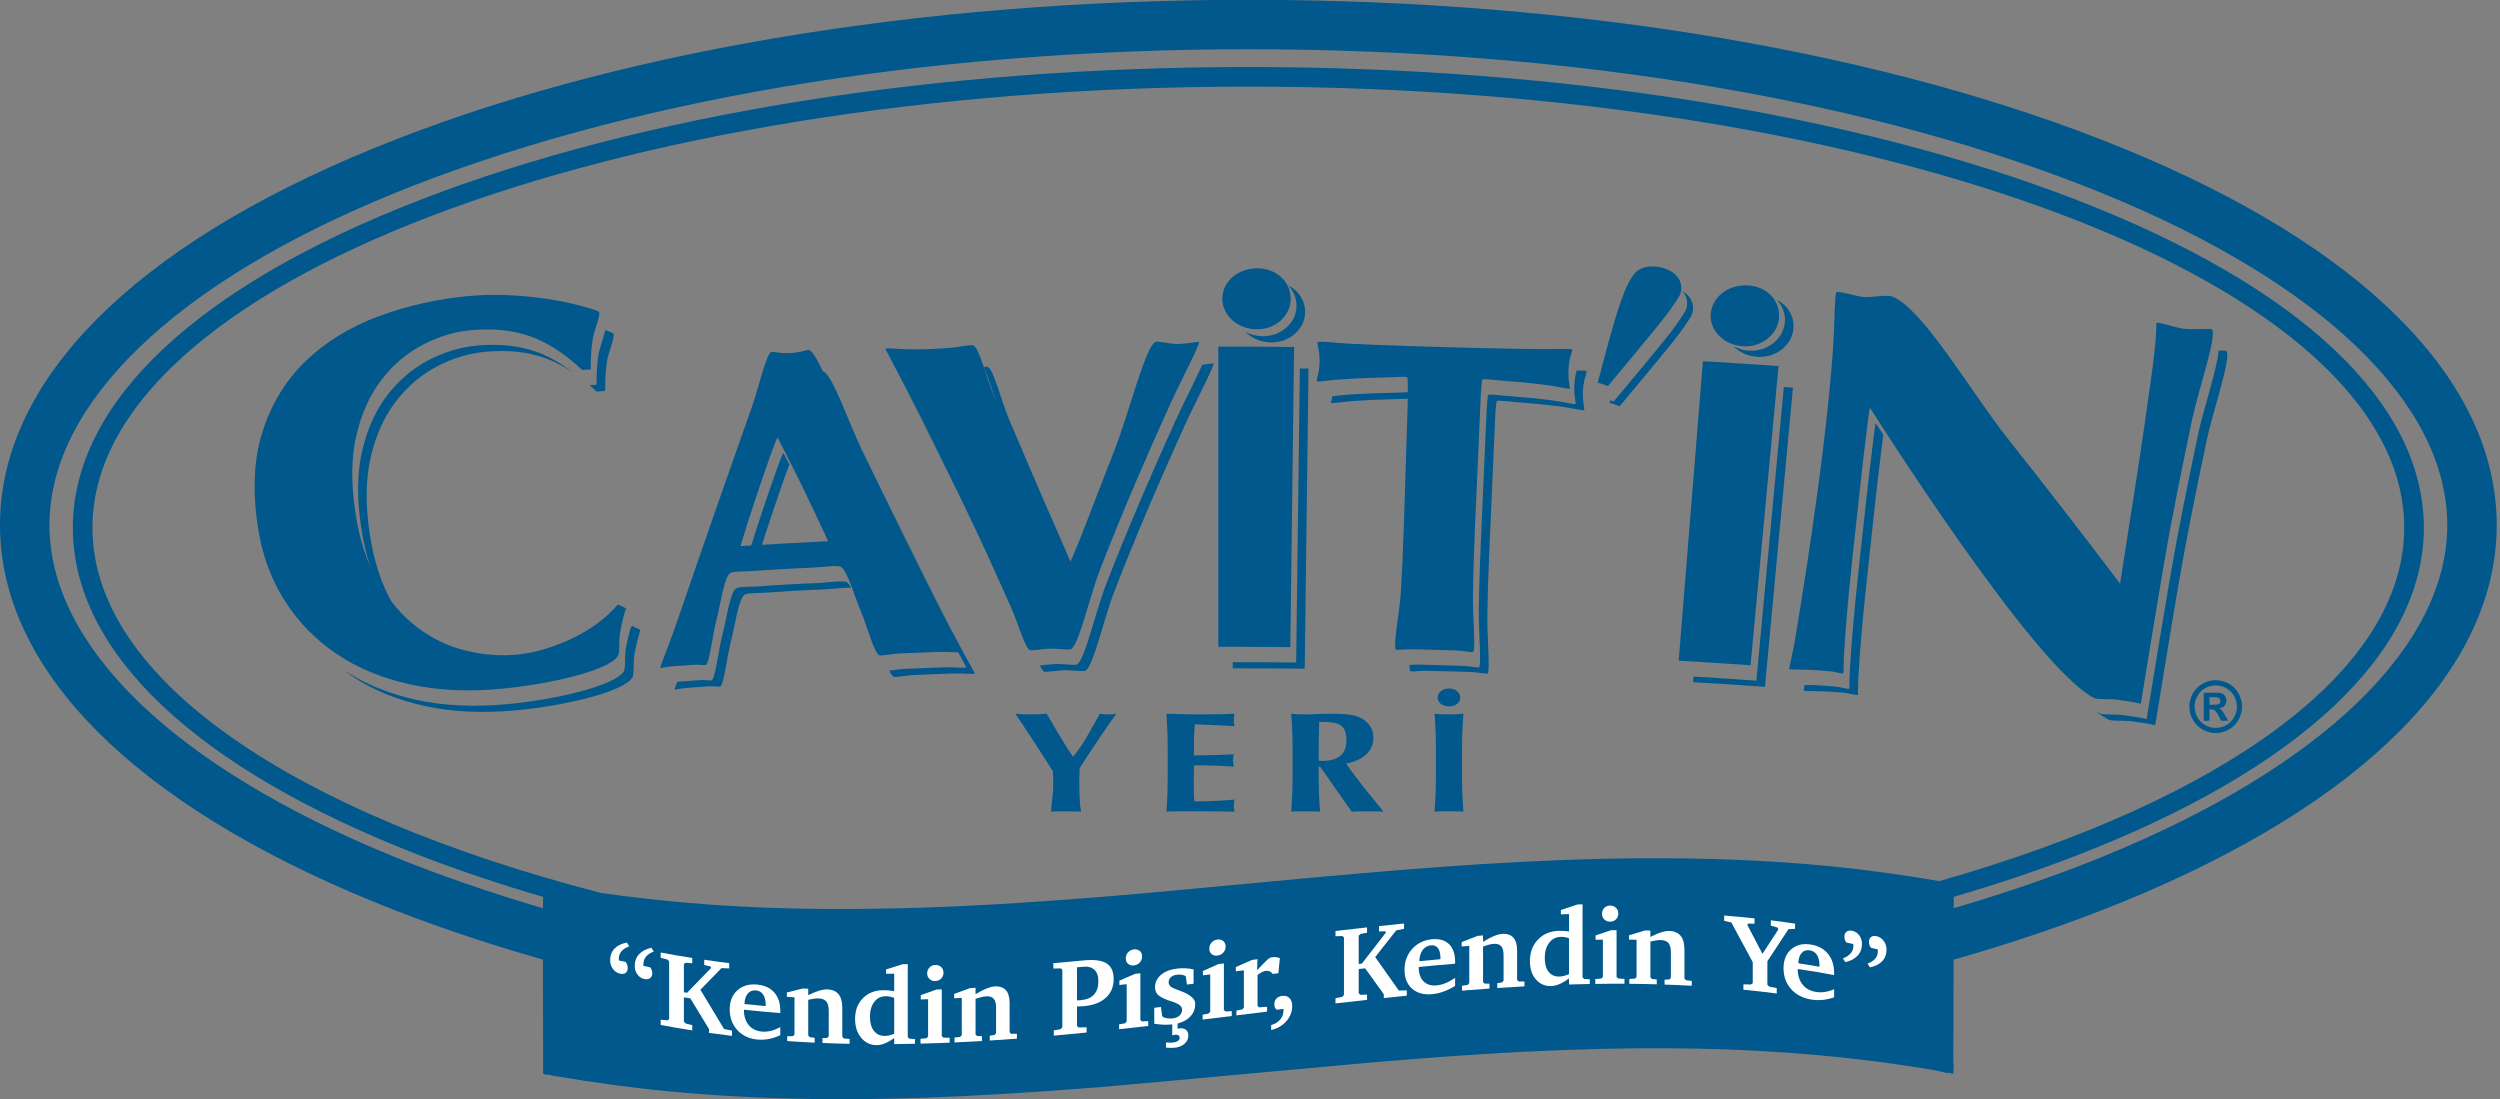 <?xml version="1.0" encoding="utf-8"?>
<!-- Generator: Adobe Illustrator 16.0.4, SVG Export Plug-In . SVG Version: 6.00 Build 0)  -->
<!DOCTYPE svg PUBLIC "-//W3C//DTD SVG 1.1//EN" "http://www.w3.org/Graphics/SVG/1.1/DTD/svg11.dtd">
<svg version="1.1" id="Layer_1" xmlns="http://www.w3.org/2000/svg" xmlns:xlink="http://www.w3.org/1999/xlink" x="0px" y="0px"
	 width="315.07px" height="138.54px" viewBox="0 -32.937 315.07 138.54" enable-background="new 0 -32.937 315.07 138.54"
	 xml:space="preserve">
<rect x="0" y="-32.937" width="315.07" height="138.54" fill="#808080" stroke="none"/>
<g>
	<path fill="#00588D" d="M78.154,46.746c-0.191,1.015-0.007,2.542-0.28,2.989c-1.126,1.837-8.624,3.562-14.614,4.123
		c-4.235,0.406-8.096,0.223-11.595-0.549c-3.501-0.774-6.572-2.038-9.215-3.817c-2.647-1.782-4.819-3.991-6.512-6.641
		c-1.691-2.65-2.818-5.601-3.354-8.862c-0.789-4.775-0.641-8.927,0.478-12.459c1.119-3.528,2.92-6.502,5.411-8.914
		c2.491-2.413,5.545-4.304,9.147-5.656c3.604-1.354,7.474-2.225,11.59-2.603c1.353-0.124,2.797-0.165,4.33-0.114
		c1.53,0.054,3.02,0.172,4.457,0.356c1.438,0.18,2.817,0.429,4.136,0.741c1.318,0.316,3.239,0.809,3.372,1.066
		c0.208,0.409-0.682,2.396-0.844,3.593c-0.16,1.201-0.228,2.404-0.204,3.615c-0.433,0.034-0.647,0.047-1.081,0.082
		c-2.191-2.062-4.38-3.478-6.557-4.247c-2.177-0.773-4.673-1.029-7.468-0.773c-2.071,0.191-4.104,0.808-6.087,1.843
		c-1.981,1.035-3.705,2.497-5.164,4.376c-1.455,1.878-2.513,4.199-3.17,6.957c-0.658,2.761-0.707,5.984-0.163,9.665
		c0.524,3.541,1.495,6.505,2.904,8.902c1.407,2.395,3.047,4.298,4.921,5.713c1.871,1.413,3.894,2.389,6.076,2.918
		c2.181,0.532,4.321,0.706,6.429,0.514c1.176-0.11,2.36-0.344,3.556-0.706c1.194-0.359,2.361-0.813,3.489-1.352
		c1.127-0.537,2.187-1.167,3.176-1.901c0.986-0.731,1.837-1.521,2.545-2.367c0.409,0.194,0.614,0.286,1.021,0.48
		C78.588,44.721,78.344,45.725,78.154,46.746"/>
	<path fill="#00588D" d="M121.058,49.238c-0.071,0.092-1.853-0.048-2.702-0.017c-0.85,0.03-1.688,0.063-2.519,0.098
		c-0.828,0.027-1.666,0.06-2.516,0.101c-0.851,0.032-2.281,0.337-2.512,0.223c-0.689-0.355-1.509-3.647-2.304-5.521
		s-1.728-5.167-2.523-5.617c-0.466-0.264-2.57,0.065-3.854,0.113c-1.284,0.047-2.568,0.11-3.851,0.182
		c-1.043,0.058-2.085,0.127-3.125,0.208c-1.042,0.086-2.787,0.031-3.121,0.276c-0.794,0.585-1.214,3.905-1.722,5.854
		c-0.509,1.948-0.873,5.412-1.345,5.717c-0.123,0.082-0.948-0.051-1.402-0.019c-0.453,0.03-0.916,0.067-1.389,0.096
		c-0.474,0.035-0.947,0.067-1.419,0.099c-0.472,0.037-1.525,0.229-1.525,0.229c-0.106-0.098,0.876-2.394,1.505-4.165
		c0.63-1.772,1.322-3.771,2.083-6.003c0.761-2.227,1.584-4.622,2.479-7.173c0.893-2.555,1.795-5.134,2.706-7.743
		c0.91-2.606,1.816-5.174,2.713-7.703c0.899-2.528,1.812-6.692,2.485-7.062c0.125-0.067,0.823,0.096,1.201,0.133
		c0.377,0.038,0.774,0.041,1.191,0.019c0.415-0.021,0.808-0.069,1.179-0.146c0.371-0.075,1.058-0.302,1.173-0.256
		c1.216,0.502,3.188,6.437,4.913,9.99c1.725,3.558,3.438,7.049,5.132,10.478c1.694,3.433,3.315,6.693,4.874,9.781
		C118.42,44.499,121.061,49.233,121.058,49.238 M98.006,22.223c-0.198,0.007-1.729,4.567-2.492,6.805
		c-0.764,2.238-1.495,4.526-2.193,6.857c4.422-0.273,6.632-0.396,11.054-0.615c-1.039-2.235-2.073-4.425-3.101-6.562
		C100.246,26.569,98.006,22.223,98.006,22.223"/>
	<path fill="#00588D" d="M140.356,24.053c1.917-4.834,3.955-13.223,5.253-13.895c0.298-0.151,1.959,0.27,2.751,0.265
		c0.791-0.005,2.747-0.292,2.747-0.292c0.207,0.214-2.267,4.874-3.685,7.989c-1.418,3.113-2.877,6.42-4.371,9.916
		c-1.499,3.494-2.952,7.053-4.359,10.662c-1.411,3.617-2.682,9.563-3.708,10.175c-0.238,0.139-1.661-0.082-2.612-0.062
		c-0.949,0.021-2.372,0.294-2.604,0.176c-0.59-0.307-1.424-3.283-2.358-5.39c-0.934-2.108-1.939-4.347-3.018-6.71
		c-1.081-2.362-2.224-4.782-3.428-7.249c-1.207-2.469-2.385-4.858-3.52-7.155c-1.137-2.3-2.215-4.443-3.23-6.423
		c-1.014-1.982-2.663-5.037-2.642-5.063c0.08-0.098,1.91,0.064,2.848,0.084c0.94,0.021,1.866,0.014,2.782-0.02
		c0.916-0.035,1.832-0.091,2.742-0.177c0.912-0.086,2.49-0.423,2.739-0.288c0.777,0.422,1.681,4.26,2.654,6.554
		c0.975,2.293,1.973,4.634,2.994,7.025c1.023,2.384,2.068,4.784,3.132,7.193c1.066,2.412,3.074,7.121,3.074,7.121
		C134.88,38.489,138.438,28.886,140.356,24.053"/>
	<path fill="#00588D" d="M163.093,10.79c-0.164,12.61-0.316,25.219-0.477,37.831c-3.63-0.036-5.445-0.045-9.073-0.045
		c0.002-12.612,0-25.221-0.003-37.833C157.362,10.743,159.272,10.754,163.093,10.79 M154.045,4.739c0-2.19,1.964-3.873,4.43-3.863
		c2.4,0.013,4.216,1.717,4.189,3.904c-0.023,2.021-1.861,3.797-4.242,3.785C155.92,8.553,154.043,6.76,154.045,4.739"/>
	<path fill="#00588D" d="M177.426,16.585c0.007-0.897,0.02-1.882-0.093-1.969c-0.164-0.127-1.39-0.013-2.299,0.005
		c-0.914,0.016-1.886,0.047-2.924,0.085c-1.037,0.038-2.096,0.095-3.172,0.171c-1.079,0.076-2.928,0.319-2.985,0.267
		c-0.062-0.06,0.166-0.821,0.235-1.234c0.07-0.407,0.111-0.816,0.118-1.231c0.006-0.411-0.018-0.823-0.072-1.234
		c-0.056-0.412-0.244-1.198-0.2-1.241c0.212-0.206,2.693,0.111,3.837,0.167c1.146,0.055,2.312,0.108,3.497,0.152
		c1.189,0.038,2.479,0.087,3.87,0.136c1.391,0.052,3.069,0.102,5.025,0.158c1.954,0.052,3.629,0.095,5.028,0.127
		c1.391,0.023,2.675,0.055,3.842,0.079c1.163,0.024,2.3,0.036,3.404,0.044c1.104,0.004,3.484-0.082,3.596,0.038
		c0.069,0.078-0.208,0.817-0.294,1.227c-0.085,0.41-0.139,0.815-0.162,1.228c-0.026,0.412-0.019,0.823,0.017,1.24
		c0.038,0.414,0.18,1.214,0.146,1.239c-0.112,0.091-1.742-0.29-2.771-0.426c-1.026-0.135-2.052-0.251-3.061-0.349
		c-1.014-0.092-1.971-0.174-2.881-0.241c-0.908-0.068-2.136-0.238-2.296-0.136c-0.062,0.043-0.091,0.446-0.126,0.784
		c-0.034,0.334-0.062,0.727-0.082,1.175c-0.054,1.19-0.078,1.785-0.132,2.974c-0.246,5.61-0.368,8.413-0.616,14.021
		c-0.136,3.103-0.218,5.862-0.245,8.277c-0.025,2.413,0.349,6.879,0.044,7.105c-0.117,0.09-1.401-0.153-2.19-0.183
		c-0.789-0.021-1.681-0.047-2.668-0.077c-0.989-0.026-1.877-0.049-2.668-0.073c-0.79-0.017-2.123,0.122-2.196,0.062
		c-0.44-0.374,0.424-4.682,0.581-7.089c0.155-2.41,0.286-5.173,0.383-8.276c0.179-5.612,0.271-8.414,0.445-14.025
		C177.4,18.475,177.419,17.482,177.426,16.585"/>
	<path fill="#00588D" d="M224.148,13.198c-1.185,12.572-2.35,25.138-3.532,37.71c-3.618-0.253-5.432-0.372-9.054-0.585
		c1.018-12.581,2.038-25.164,3.053-37.742C218.427,12.808,220.334,12.936,224.148,13.198 M215.602,6.618
		c0.178-2.183,2.273-3.745,4.734-3.583c2.397,0.154,4.07,1.963,3.865,4.144c-0.185,2.012-2.162,3.674-4.536,3.523
		C217.165,10.536,215.436,8.636,215.602,6.618"/>
	<path fill="#00588D" d="M231.092,9.648c0.119-2.177,0.135-5.633,0.353-5.77c0.271-0.166,2.593,0.55,3.478,0.62
		c0.886,0.071,2.891-0.322,3.553-0.06c3.904,1.542,9.831,11.937,14.621,17.975c4.772,6.023,9.472,12.093,14.091,18.207
		c0.374-2.4,0.564-3.599,0.938-6c0.419-2.678,0.63-4.014,1.045-6.687c0.354-2.251,0.688-4.472,1-6.657
		c0.315-2.185,0.602-4.2,0.864-6.041c0.262-1.84,0.46-3.431,0.59-4.776c0.132-1.34,0.118-2.7,0.146-2.718
		c0.206-0.136,2.564,0.653,3.449,0.755c0.88,0.107,3.431-0.046,3.551,0.079c0.685,0.692-1.773,7.897-2.478,11.253
		c-0.709,3.357-1.354,6.522-1.944,9.494c-0.591,2.97-1.136,5.915-1.639,8.828c-0.499,2.914-1.018,6.026-1.557,9.328
		c-0.54,3.307-0.812,4.961-1.35,8.271c-0.957-0.213-1.949-0.378-2.971-0.501c-1.069-0.127-2.509-0.019-2.87-0.196
		c-7.568-3.703-28.281-36.591-28.281-36.591c-0.112,0.022-0.384,2.671-0.559,4.007c-0.173,1.337-0.334,2.7-0.485,4.082
		c-0.35,3.215-0.525,4.823-0.878,8.035c-0.3,2.77-0.551,5.125-0.736,7.067c-0.188,1.94-0.33,3.582-0.425,4.924
		c-0.101,1.343-0.175,2.441-0.218,3.298c-0.045,0.864-0.021,2.022-0.077,2.061c-0.096,0.06-1.157-0.234-1.742-0.282
		c-0.586-0.043-1.146-0.09-1.682-0.129c-1.126-0.094-3.327-0.053-3.388-0.124c-0.047-0.058,0.389-1.665,0.767-3.922
		c0.376-2.255,0.814-4.999,1.322-8.246c0.505-3.244,1.012-6.767,1.528-10.566c0.514-3.804,0.956-7.456,1.312-10.966
		C230.751,14.508,230.976,11.824,231.092,9.648"/>
	<path fill="#00588D" d="M203.507,7.429c0.58-1.943,1.11-3.413,1.585-4.411c0.478-1,0.957-1.644,1.435-1.941
		c0.478-0.292,1.054-0.44,1.735-0.44c0.409,0,0.828,0.06,1.251,0.177c0.427,0.118,0.819,0.287,1.177,0.506
		c0.359,0.223,0.646,0.509,0.87,0.86c0.22,0.353,0.329,0.751,0.329,1.192c0,0.175-0.023,0.367-0.072,0.572
		c-0.053,0.207-0.189,0.479-0.408,0.815c-0.225,0.34-0.529,0.788-0.924,1.345c-0.393,0.561-0.938,1.267-1.635,2.117
		c-0.698,0.854-1.55,1.89-2.556,3.112c-1.007,1.219-2.226,2.683-3.655,4.385l-1.275-0.44
		C202.215,11.985,202.928,9.369,203.507,7.429"/>
	<path fill="#00588D" d="M75.396,11.939c-0.162,1.201-0.229,2.402-0.205,3.612c-0.361,0.027-0.577,0.042-0.884,0.071
		c0.293,0.252,0.588,0.517,0.882,0.793c0.432-0.031,0.65-0.049,1.082-0.083c-0.022-1.208,0.044-2.415,0.206-3.611
		c0.162-1.2,1.051-3.188,0.844-3.593c-0.061-0.12-0.494-0.284-1.066-0.461C76.171,9.385,75.531,10.931,75.396,11.939"/>
	<path fill="#00588D" d="M48.404,42.359c1.409,2.396,3.049,4.298,4.922,5.713c0.237,0.178,0.484,0.331,0.725,0.499
		c-1.723-1.391-3.248-3.189-4.567-5.433c-1.405-2.393-2.378-5.357-2.903-8.903c-0.543-3.681-0.495-6.904,0.164-9.66
		c0.659-2.759,1.714-5.078,3.172-6.958c1.455-1.882,3.18-3.344,5.162-4.377c1.983-1.038,4.014-1.65,6.087-1.84
		c2.796-0.262,5.292,0,7.467,0.768c1.186,0.419,2.376,1.037,3.567,1.841c-1.554-1.197-3.103-2.076-4.646-2.622
		c-2.176-0.771-4.672-1.025-7.469-0.771c-2.071,0.193-4.102,0.805-6.086,1.84c-1.982,1.038-3.706,2.5-5.163,4.378
		c-1.457,1.879-2.512,4.202-3.171,6.959c-0.657,2.761-0.708,5.983-0.163,9.663C46.026,37,46.998,39.964,48.404,42.359"/>
	<path fill="#00588D" d="M79.681,45.957c-0.065,0.074-0.138,0.149-0.204,0.224c-0.229,0.829-0.432,1.66-0.588,2.498
		c-0.192,1.021-0.007,2.546-0.28,2.991c-1.125,1.839-8.624,3.562-14.615,4.129c-4.235,0.402-8.096,0.221-11.595-0.551
		c-3.399-0.756-6.392-1.975-8.982-3.674c0.283,0.211,0.55,0.436,0.845,0.632c2.646,1.78,5.719,3.051,9.22,3.819
		c3.499,0.774,7.358,0.951,11.593,0.554c5.992-0.563,13.488-2.288,14.614-4.126c0.274-0.445,0.089-1.975,0.281-2.995
		c0.192-1.011,0.434-2.019,0.73-3.021C80.293,46.245,80.088,46.15,79.681,45.957"/>
	<path fill="#00588D" d="M97.33,31.746c0.583-1.715,1.616-4.78,2.157-6.132c-0.438-0.857-0.747-1.456-0.747-1.456
		c-0.196,0.01-1.729,4.567-2.492,6.806c-0.763,2.243-1.494,4.531-2.192,6.857c0.476-0.032,0.918-0.058,1.348-0.08
		C96.023,35.711,96.662,33.707,97.33,31.746"/>
	<path fill="#00588D" d="M118.677,44.129c-1.557-3.087-3.179-6.349-4.875-9.785c-1.694-3.427-3.406-6.92-5.13-10.476
		c-1.727-3.551-3.698-9.485-4.912-9.992c-0.044-0.017-0.164,0.005-0.317,0.041c1.189,1.845,2.75,6.293,4.149,9.172
		c1.725,3.554,3.436,7.045,5.132,10.481c1.695,3.429,3.315,6.69,4.873,9.778c1.559,3.089,4.199,7.824,4.197,7.829
		c-0.071,0.096-1.853-0.05-2.702-0.021c-0.851,0.036-1.69,0.065-2.52,0.098c-0.829,0.03-1.666,0.065-2.516,0.101
		c-0.583,0.022-1.428,0.17-1.983,0.225c0.192,0.402,0.375,0.687,0.551,0.777c0.23,0.12,1.661-0.183,2.512-0.221
		c0.848-0.035,1.687-0.07,2.516-0.104c0.83-0.033,1.669-0.063,2.521-0.095c0.85-0.028,2.631,0.111,2.701,0.019
		C122.876,51.95,120.235,47.215,118.677,44.129"/>
	<path fill="#00588D" d="M106.717,40.441c-0.465-0.264-2.57,0.065-3.854,0.112c-1.286,0.05-2.569,0.11-3.85,0.185
		c-1.043,0.057-2.085,0.127-3.126,0.21c-1.042,0.078-2.786,0.029-3.118,0.272c-0.795,0.585-1.214,3.909-1.724,5.854
		c-0.51,1.947-0.872,5.41-1.344,5.72c-0.122,0.079-0.95-0.05-1.402-0.022c-0.455,0.032-0.918,0.067-1.391,0.098
		c-0.471,0.035-0.944,0.069-1.419,0.099c-0.041,0.01-0.093,0.014-0.144,0.019c-0.21,0.563-0.344,0.952-0.302,0.989
		c0,0,1.054-0.188,1.527-0.225c0.474-0.029,0.946-0.067,1.419-0.099c0.473-0.032,0.935-0.065,1.389-0.098
		c0.452-0.027,1.279,0.098,1.403,0.018c0.471-0.305,0.834-3.771,1.344-5.717c0.508-1.946,0.927-5.269,1.723-5.855
		c0.333-0.243,2.078-0.192,3.119-0.271c1.041-0.081,2.084-0.151,3.126-0.212c1.281-0.072,2.565-0.133,3.849-0.183
		c1.003-0.039,2.494-0.243,3.327-0.204C107.081,40.79,106.895,40.539,106.717,40.441"/>
	<path fill="#00588D" d="M126.072,19.086c0.976,2.294,1.974,4.635,2.997,7.022c1.023,2.388,2.068,4.789,3.132,7.195
		c1.063,2.411,3.072,7.122,3.072,7.122c0.058,0,0.208-0.278,0.423-0.751c-0.679-1.593-1.738-4.053-2.414-5.588
		c-1.066-2.408-2.111-4.809-3.133-7.196c-1.022-2.39-2.021-4.728-2.997-7.024c-0.973-2.294-1.876-6.132-2.651-6.552
		c-0.074-0.04-0.275-0.036-0.532-0.012C124.613,14.629,125.32,17.316,126.072,19.086"/>
	<path fill="#00588D" d="M152.922,12.849c0,0-0.679,0.097-1.396,0.18c-0.691,1.57-2.317,4.719-3.368,7.026
		c-1.417,3.113-2.878,6.419-4.373,9.918c-1.497,3.494-2.95,7.048-4.359,10.664c-1.409,3.615-2.679,9.562-3.707,10.167
		c-0.237,0.143-1.662-0.08-2.611-0.056c-0.641,0.01-1.494,0.143-2.054,0.184c0.193,0.405,0.372,0.688,0.53,0.768
		c0.231,0.12,1.657-0.154,2.604-0.174c0.95-0.019,2.374,0.202,2.611,0.059c1.028-0.609,2.298-6.559,3.707-10.168
		c1.409-3.613,2.862-7.169,4.359-10.665c1.495-3.497,2.957-6.803,4.372-9.917C150.655,17.719,153.129,13.062,152.922,12.849"/>
	<path fill="#00588D" d="M163.4,5.653c-0.024,2.021-1.862,3.795-4.243,3.785c-0.816-0.006-1.556-0.214-2.196-0.544
		c0.788,0.79,1.937,1.318,3.276,1.324c2.381,0.014,4.22-1.767,4.243-3.786c0.017-1.497-0.838-2.754-2.145-3.411
		C163.008,3.713,163.413,4.622,163.4,5.653"/>
	<path fill="#00588D" d="M163.817,13.495c-0.158,12.355-0.308,24.707-0.465,37.062c-3.249-0.03-5.053-0.041-7.995-0.041v0.773
		c3.628,0,5.445,0.016,9.073,0.047c0.161-12.611,0.316-25.218,0.478-37.83C164.522,13.505,164.169,13.502,163.817,13.495"/>
	<path fill="#00588D" d="M178.162,17.287c-0.01-0.395-0.035-0.687-0.094-0.733c-0.166-0.127-1.389-0.012-2.299,0.005
		c-0.915,0.017-1.888,0.044-2.924,0.082c-1.037,0.041-2.097,0.096-3.173,0.174c-0.501,0.037-1.165,0.105-1.741,0.167
		c-0.089,0.391-0.211,0.833-0.164,0.875c0.06,0.055,1.909-0.185,2.986-0.264c1.076-0.077,2.137-0.136,3.173-0.17
		c1.034-0.036,2.009-0.069,2.923-0.085C177.264,17.331,177.744,17.303,178.162,17.287"/>
	<path fill="#00588D" d="M199.491,16.274c0.024-0.41,0.078-0.819,0.168-1.228c0.082-0.409,0.354-1.151,0.29-1.222
		c-0.05-0.06-0.579-0.07-1.237-0.066c-0.05,0.178-0.106,0.363-0.134,0.508c-0.088,0.41-0.143,0.817-0.169,1.229
		c-0.022,0.41-0.014,0.821,0.023,1.236c0.034,0.412,0.176,1.218,0.146,1.243c-0.118,0.089-1.747-0.292-2.772-0.428
		c-1.029-0.136-2.055-0.25-3.064-0.347c-1.008-0.093-1.968-0.174-2.877-0.244c-0.909-0.07-2.138-0.238-2.297-0.134
		c-0.062,0.042-0.089,0.446-0.124,0.781c-0.036,0.337-0.064,0.729-0.085,1.175c-0.054,1.191-0.078,1.787-0.132,2.975
		c-0.244,5.609-0.366,8.412-0.614,14.021c-0.137,3.103-0.221,5.867-0.245,8.276c-0.025,2.412,0.348,6.88,0.042,7.105
		c-0.116,0.086-1.4-0.158-2.191-0.183c-0.789-0.024-1.68-0.049-2.665-0.077c-0.989-0.029-1.878-0.05-2.667-0.071
		c-0.357-0.007-0.822,0.014-1.236,0.038c-0.011,0.424,0.017,0.714,0.121,0.8c0.071,0.063,1.401-0.076,2.195-0.056
		c0.791,0.022,1.679,0.037,2.666,0.068c0.987,0.028,1.88,0.057,2.668,0.081c0.79,0.024,2.074,0.268,2.189,0.181
		c0.308-0.226-0.066-4.691-0.042-7.104c0.024-2.413,0.107-5.178,0.244-8.281c0.249-5.61,0.368-8.407,0.617-14.019
		c0.055-1.19,0.078-1.785,0.131-2.973c0.018-0.452,0.045-0.841,0.083-1.177c0.035-0.335,0.063-0.74,0.127-0.784
		c0.159-0.101,1.389,0.065,2.295,0.134c0.909,0.068,1.87,0.151,2.879,0.246c1.009,0.095,2.032,0.21,3.061,0.345
		c1.03,0.138,2.657,0.52,2.775,0.428c0.03-0.023-0.109-0.83-0.146-1.241C199.474,17.098,199.469,16.684,199.491,16.274"/>
	<path fill="#00588D" d="M224.94,7.732c-0.188,2.013-2.163,3.677-4.538,3.521c-0.721-0.045-1.364-0.249-1.929-0.547
		c0.722,0.738,1.771,1.248,3.008,1.328c2.372,0.154,4.352-1.507,4.54-3.518c0.146-1.594-0.71-2.973-2.103-3.671
		C224.649,5.594,225.044,6.615,224.94,7.732"/>
	<path fill="#00588D" d="M221.353,52.844c-3.218-0.223-5.016-0.342-7.918-0.516c-0.02,0.235-0.041,0.473-0.06,0.708
		c3.625,0.215,5.435,0.333,9.057,0.587c1.181-12.566,2.349-25.14,3.532-37.708c-0.407-0.029-0.783-0.055-1.15-0.079
		C223.659,28.173,222.509,40.508,221.353,52.844"/>
	<path fill="#00588D" d="M253.833,24.35c4.775,6.024,9.468,12.095,14.089,18.207c0.028-0.189,0.057-0.354,0.083-0.525
		c-4.302-5.669-8.661-11.305-13.092-16.899c-4.548-5.734-10.115-15.379-14.008-17.67C244.703,10.66,249.69,19.13,253.833,24.35"/>
	<path fill="#00588D" d="M236.412,20.397c-0.104,0.023-0.381,2.672-0.555,4.007c-0.173,1.336-0.333,2.698-0.482,4.083
		c-0.354,3.212-0.527,4.821-0.88,8.034c-0.303,2.769-0.55,5.127-0.735,7.065c-0.186,1.941-0.333,3.584-0.428,4.925
		c-0.096,1.348-0.17,2.445-0.211,3.303c-0.05,0.856-0.024,2.022-0.082,2.057c-0.098,0.062-1.156-0.231-1.741-0.278
		c-0.588-0.045-1.147-0.096-1.683-0.133c-0.586-0.049-1.46-0.059-2.174-0.069c-0.097,0.441-0.151,0.707-0.133,0.726
		c0.058,0.072,2.259,0.031,3.387,0.119c0.534,0.043,1.094,0.092,1.684,0.137c0.581,0.045,1.643,0.342,1.742,0.276
		c0.056-0.031,0.031-1.194,0.073-2.055c0.05-0.855,0.121-1.955,0.217-3.299c0.101-1.341,0.242-2.987,0.429-4.924
		c0.186-1.939,0.434-4.296,0.735-7.066c0.353-3.214,0.531-4.822,0.882-8.035c0.15-1.385,0.308-2.748,0.479-4.081
		c0.121-0.914,0.285-2.439,0.413-3.322C236.751,20.931,236.412,20.397,236.412,20.397"/>
	<path fill="#00588D" d="M280.591,11.294c-0.048-0.048-0.45-0.057-0.979-0.051c-0.124,2.048-1.986,7.671-2.586,10.524
		c-0.706,3.355-1.354,6.52-1.941,9.491c-0.593,2.976-1.14,5.918-1.639,8.83c-0.498,2.912-1.02,6.025-1.56,9.332
		c-0.537,3.307-0.806,4.956-1.348,8.265c-0.956-0.213-1.951-0.374-2.969-0.499c-1.073-0.129-2.505-0.019-2.872-0.19
		c-0.198-0.1-0.408-0.223-0.623-0.357c0.618,0.493,1.195,0.886,1.707,1.137c0.361,0.176,1.797,0.062,2.867,0.194
		c1.019,0.118,2.014,0.282,2.968,0.495c0.543-3.307,0.81-4.957,1.352-8.265c0.537-3.309,1.059-6.416,1.561-9.33
		c0.496-2.91,1.047-5.856,1.635-8.831c0.59-2.972,1.237-6.136,1.943-9.489C278.81,19.192,281.272,11.981,280.591,11.294"/>
	<path fill="#00588D" d="M213.045,4.715c-0.22-0.354-0.512-0.641-0.866-0.857c-0.05-0.034-0.108-0.054-0.162-0.084
		c0.099,0.109,0.194,0.217,0.275,0.344c0.225,0.354,0.336,0.751,0.336,1.191c0,0.177-0.026,0.367-0.078,0.572
		c-0.052,0.208-0.19,0.478-0.406,0.815c-0.227,0.342-0.529,0.788-0.921,1.346c-0.395,0.56-0.938,1.265-1.636,2.116
		c-0.698,0.854-1.554,1.891-2.556,3.112c-1.005,1.22-2.225,2.686-3.656,4.387l-0.446-0.153c-0.028,0.104-0.052,0.205-0.08,0.311
		l1.279,0.441c1.434-1.705,2.649-3.169,3.654-4.389c1.003-1.223,1.858-2.255,2.555-3.11c0.698-0.852,1.244-1.557,1.636-2.117
		c0.392-0.557,0.696-1.007,0.922-1.344c0.218-0.338,0.354-0.612,0.406-0.815c0.053-0.208,0.075-0.398,0.075-0.573
		C213.376,5.465,213.267,5.066,213.045,4.715"/>
	<path fill="#00588D" d="M136.147,61.227c0.297-0.439,0.585-0.899,0.868-1.376c0.28-0.482,0.553-0.959,0.819-1.445
		c0.266-0.49,0.523-0.951,0.777-1.393c0.16,0.021,0.327,0.043,0.498,0.063c0.17,0.013,0.345,0.022,0.521,0.022
		c0.176,0,0.351-0.01,0.521-0.022c0.168-0.021,0.351-0.043,0.542-0.063c-0.252,0.333-0.564,0.771-0.942,1.317
		c-0.376,0.548-0.78,1.135-1.208,1.772c-0.427,0.634-0.86,1.282-1.298,1.948c-0.434,0.663-0.828,1.276-1.183,1.837
		c0,0.29-0.008,0.582-0.021,0.875c-0.016,0.292-0.024,0.591-0.024,0.892c0,0.608,0.011,1.218,0.034,1.812
		c0.021,0.601,0.086,1.23,0.19,1.891c-0.312-0.028-0.626-0.038-0.942-0.038h-0.943h-0.942c-0.318,0-0.631,0.01-0.942,0.038
		c0.03-0.554,0.082-1.114,0.153-1.69c0.076-0.577,0.113-1.147,0.113-1.726c0-0.274-0.005-0.551-0.011-0.835
		c-0.007-0.282-0.019-0.56-0.034-0.84c-0.369-0.596-0.794-1.264-1.273-2c-0.481-0.734-0.947-1.449-1.397-2.15
		c-0.452-0.689-0.865-1.317-1.241-1.884c-0.377-0.561-0.655-0.969-0.831-1.219c0.339,0.021,0.672,0.043,0.997,0.063
		c0.326,0.013,0.658,0.022,0.998,0.022c0.339,0,0.668-0.01,0.988-0.022c0.316-0.021,0.644-0.043,0.984-0.063
		c0.251,0.441,0.536,0.933,0.854,1.469c0.318,0.544,0.633,1.071,0.941,1.584c0.311,0.514,0.599,0.981,0.865,1.4
		c0.267,0.422,0.48,0.732,0.644,0.933h0.043C135.557,62.056,135.854,61.66,136.147,61.227"/>
	<path fill="#00588D" d="M147.127,59.332c-0.026-0.765-0.066-1.542-0.117-2.319c0.666,0.009,1.323,0.029,1.975,0.049
		c0.649,0.027,1.306,0.037,1.971,0.037c1.094,0,2.066-0.01,2.915-0.022c0.851-0.021,1.422-0.043,1.718-0.063
		c-0.058,0.19-0.09,0.441-0.09,0.755c0,0.188,0.008,0.341,0.024,0.443c0.015,0.11,0.037,0.233,0.065,0.36
		c-0.428-0.021-0.897-0.041-1.407-0.067c-0.51-0.025-1.005-0.05-1.484-0.072c-0.48-0.026-0.913-0.043-1.296-0.057
		c-0.385-0.011-0.66-0.017-0.822-0.017c-0.06,0.658-0.09,1.307-0.1,1.961c-0.006,0.646-0.01,1.296-0.01,1.954
		c0.959-0.012,1.828-0.028,2.603-0.051c0.777-0.024,1.586-0.055,2.426-0.092c-0.043,0.204-0.074,0.359-0.087,0.47
		c-0.015,0.108-0.023,0.22-0.023,0.338c0,0.099,0.012,0.194,0.035,0.297c0.023,0.104,0.048,0.249,0.076,0.441
		c-1.684-0.108-3.361-0.164-5.029-0.164c0,0.385-0.006,0.768-0.012,1.155c-0.009,0.381-0.012,0.761-0.012,1.146
		c0,0.779,0.023,1.527,0.068,2.243c0.84,0,1.684-0.013,2.528-0.05c0.841-0.038,1.69-0.096,2.547-0.18
		c-0.028,0.129-0.051,0.25-0.065,0.358c-0.016,0.112-0.024,0.259-0.024,0.449s0.008,0.34,0.024,0.448
		c0.015,0.11,0.037,0.198,0.065,0.273c-0.398-0.014-0.891-0.024-1.472-0.03c-0.584-0.006-1.387-0.008-2.406-0.008h-2.197h-1.318
		c-0.332,0-0.584,0.002-0.752,0.008c-0.171,0.006-0.315,0.017-0.434,0.03c0.05-0.744,0.09-1.501,0.117-2.275
		c0.026-0.775,0.038-1.652,0.038-2.65v-2.445C147.165,60.994,147.153,60.109,147.127,59.332"/>
	<path fill="#00588D" d="M166.187,63.694v0.737c0,0.998,0.014,1.875,0.042,2.65c0.029,0.774,0.075,1.531,0.136,2.275
		c-0.256-0.028-0.526-0.038-0.822-0.038h-0.998h-0.998c-0.296,0-0.567,0.01-0.819,0.038c0.06-0.744,0.105-1.501,0.135-2.275
		c0.029-0.775,0.043-1.652,0.043-2.65v-2.445c0-0.991-0.014-1.877-0.043-2.653c-0.029-0.765-0.075-1.542-0.135-2.319
		c0.252,0.021,0.523,0.043,0.819,0.063c0.298,0.013,0.629,0.022,0.998,0.022c0.398,0,0.854-0.014,1.365-0.043
		c0.511-0.028,1.14-0.043,1.895-0.043c0.56,0,1.043,0.009,1.441,0.033c0.398,0.022,0.742,0.062,1.03,0.11
		c0.288,0.047,0.539,0.108,0.753,0.188c0.216,0.08,0.42,0.168,0.61,0.28c0.443,0.262,0.795,0.587,1.054,0.976
		c0.258,0.393,0.388,0.853,0.388,1.393c0,0.873-0.298,1.585-0.888,2.139s-1.439,0.94-2.549,1.167
		c0.709,1.017,1.471,2.035,2.283,3.045c0.812,1.012,1.626,2.017,2.438,3.014c-0.341-0.028-0.671-0.038-0.998-0.038h-0.998h-1.005
		c-0.336,0-0.671,0.01-1.012,0.038l-3.968-5.663H166.187z M169.488,59.133c-0.131-0.314-0.335-0.548-0.608-0.713
		c-0.274-0.162-0.627-0.264-1.065-0.312c-0.435-0.047-0.956-0.071-1.562-0.071c-0.045,1.628-0.064,3.255-0.064,4.887
		c0.087,0.011,0.173,0.021,0.254,0.024c0.082,0.009,0.159,0.009,0.231,0.009c0.977,0,1.725-0.215,2.24-0.638
		c0.519-0.422,0.774-1.069,0.774-1.931C169.687,59.86,169.623,59.441,169.488,59.133"/>
	<path fill="#00588D" d="M180.929,59.332c-0.031-0.765-0.076-1.542-0.136-2.319c0.253,0.021,0.525,0.043,0.82,0.063
		c0.297,0.013,0.628,0.022,0.999,0.022c0.37,0,0.702-0.01,0.996-0.022c0.299-0.021,0.567-0.043,0.821-0.063
		c-0.062,0.777-0.103,1.555-0.133,2.319c-0.029,0.776-0.044,1.662-0.044,2.653v2.445c0,0.998,0.015,1.875,0.044,2.65
		c0.03,0.774,0.071,1.531,0.133,2.275c-0.254-0.028-0.522-0.038-0.821-0.038h-0.996h-0.999c-0.295,0-0.567,0.01-0.82,0.038
		c0.06-0.744,0.104-1.501,0.136-2.275c0.028-0.775,0.042-1.652,0.042-2.65v-2.445C180.971,60.994,180.958,60.109,180.929,59.332"/>
	<path fill="#00588D" d="M181.604,54.162c0.279-0.225,0.617-0.331,1.009-0.331c0.394,0,0.729,0.106,1.008,0.331
		c0.278,0.228,0.415,0.504,0.415,0.82c0,0.319-0.137,0.581-0.415,0.798c-0.278,0.204-0.614,0.312-1.008,0.312
		c-0.392,0-0.729-0.108-1.009-0.312c-0.276-0.217-0.416-0.479-0.416-0.798C181.188,54.666,181.328,54.39,181.604,54.162"/>
	<path fill="#00588D" d="M279.241,52.788c0.565,0,1.112,0.144,1.636,0.428c0.523,0.286,0.936,0.695,1.239,1.225
		c0.292,0.536,0.446,1.092,0.446,1.677c0,0.575-0.146,1.133-0.443,1.66c-0.29,0.52-0.702,0.931-1.224,1.225
		c-0.526,0.297-1.077,0.444-1.654,0.444s-1.13-0.147-1.653-0.444c-0.527-0.294-0.933-0.705-1.224-1.225
		c-0.3-0.527-0.443-1.085-0.443-1.66c0-0.585,0.144-1.141,0.443-1.677c0.303-0.529,0.718-0.938,1.24-1.225
		C278.129,52.932,278.668,52.788,279.241,52.788 M279.245,53.443c-0.459,0-0.899,0.111-1.317,0.336
		c-0.415,0.231-0.746,0.564-0.985,0.991c-0.238,0.43-0.362,0.878-0.362,1.348c0,0.467,0.118,0.91,0.353,1.333
		c0.237,0.422,0.564,0.755,0.982,0.992c0.422,0.237,0.865,0.357,1.33,0.357s0.908-0.12,1.332-0.357
		c0.422-0.237,0.743-0.57,0.979-0.992c0.237-0.423,0.359-0.866,0.359-1.333c0-0.47-0.122-0.918-0.362-1.348
		c-0.243-0.427-0.57-0.76-0.998-0.991C280.136,53.554,279.7,53.443,279.245,53.443 M277.737,57.897v-3.531h0.715
		c0.675,0,1.051,0,1.133,0.008c0.238,0.021,0.421,0.067,0.55,0.142c0.131,0.073,0.242,0.191,0.327,0.343
		c0.091,0.151,0.134,0.315,0.134,0.499c0,0.258-0.08,0.473-0.248,0.659c-0.166,0.18-0.404,0.29-0.699,0.337
		c0.104,0.037,0.187,0.084,0.243,0.137c0.059,0.047,0.143,0.131,0.243,0.264c0.028,0.035,0.109,0.181,0.26,0.432l0.413,0.712h-0.883
		l-0.293-0.568c-0.199-0.387-0.365-0.636-0.496-0.73c-0.128-0.1-0.299-0.149-0.493-0.149h-0.19v1.448H277.737z M278.452,55.885
		h0.294c0.411,0,0.671-0.011,0.768-0.043c0.099-0.031,0.184-0.088,0.239-0.166c0.054-0.08,0.082-0.172,0.082-0.271
		c0-0.102-0.022-0.188-0.082-0.264c-0.056-0.077-0.133-0.133-0.239-0.165c-0.103-0.033-0.362-0.049-0.768-0.049h-0.294V55.885z"/>
	<path fill-rule="evenodd" clip-rule="evenodd" fill="#00588D" d="M267.549-14.255C238.054-26.32,198.911-32.96,157.325-32.96
		c-41.586,0-80.73,6.64-110.223,18.705C16.729-1.833,0,15.032,0,33.231c0,18.196,16.729,35.059,47.103,47.484
		c6.637,2.715,13.788,5.139,21.319,7.289l0.03,13.839c0,0.206-0.106,0.434,0.155,0.615c0.098,0.013,0.195,0.026,0.292,0.047
		c0.228-0.017,0.441,0.013,0.63,0.108c0.262,0.041,0.524,0.08,0.785,0.121c4.628,0.776,9.293,1.431,14.015,1.871
		c3.944,0.376,7.905,0.647,11.883,0.791c4.216,0.163,8.436,0.249,12.657,0.186c5.421-0.075,10.834-0.26,16.241-0.576
		c4.803-0.282,9.597-0.611,14.378-1.01c4.625-0.393,9.241-0.833,13.86-1.252c5.633-0.509,11.265-1.021,16.894-1.542
		c5.27-0.482,10.551-0.894,15.844-1.241c3.912-0.261,7.832-0.445,11.755-0.591c5.371-0.194,10.744-0.261,16.118-0.151
		c10.186,0.205,20.249,1.068,30.142,2.773c0.202,0.034,0.396,0.098,0.59,0.146c0.222-0.012,0.377,0.091,0.55,0.158
		c0.283-0.043,0.554-0.033,0.795,0.092c0.045-0.006,0.091-0.013,0.133-0.002c0.019-0.323,0.04-0.645,0.057-0.965
		c-0.017-0.194-0.05-0.389-0.05-0.585l0.034-12.825c7.54-2.154,14.696-4.582,21.341-7.297
		c30.374-12.426,47.103-29.288,47.103-47.484C314.651,15.032,297.923-1.833,267.549-14.255 M244.41,78.108
		c-4.596-0.791-9.237-1.438-13.936-1.895c-7.877-0.766-15.803-1.035-23.75-0.984c-6.711,0.041-13.402,0.33-20.086,0.744
		c-6.994,0.442-13.959,1.037-20.918,1.665c-7.139,0.647-14.269,1.352-21.41,1.989c-5.323,0.477-10.658,0.884-16.006,1.233
		c-8.253,0.537-16.517,0.815-24.809,0.754c-9.379-0.069-18.646-0.707-27.783-2.021C37.08,69.586,11.649,52.689,11.649,33.569
		c0-30.653,65.349-55.589,145.676-55.589S302.999,2.916,302.999,33.569C302.999,51.773,279.954,67.958,244.41,78.108 M265.19,74.948
		c-5.931,2.424-12.284,4.613-18.964,6.574c-0.006-0.479-0.003-0.955-0.006-1.429c5.396-1.583,10.562-3.309,15.43-5.192
		c28.259-10.933,43.822-25.609,43.822-41.333c0-15.727-15.563-30.404-43.822-41.333C233.764-18.551,196.715-24.49,157.325-24.49
		c-39.391,0-76.44,5.939-104.325,16.726C24.742,3.165,9.181,17.843,9.181,33.569c0,15.723,15.561,30.4,43.819,41.333
		c4.875,1.884,10.049,3.613,15.447,5.198c-0.004,0.477-0.013,0.948-0.021,1.425c-6.678-1.963-13.033-4.152-18.963-6.576
		C21.988,63.711,6.231,48.505,6.231,33.231c0-15.275,15.756-30.481,43.231-41.718c28.76-11.764,67.065-18.243,107.863-18.243
		c40.796,0,79.102,6.479,107.865,18.243c27.474,11.236,43.233,26.443,43.233,41.718C308.424,48.505,292.664,63.711,265.19,74.948"/>
	<path fill="#FFFFFF" d="M78.999,85.845c0.124,0.19,0.186,0.29,0.31,0.484c-0.438,0.153-0.766,0.362-0.987,0.626
		c-0.222,0.26-0.334,0.57-0.334,0.935c0,0.06-0.001,0.101,0.002,0.131c0.002,0.028,0.007,0.058,0.013,0.084
		c0.341,0.084,0.511,0.12,0.854,0.196c0.085,0.118,0.15,0.233,0.191,0.359c0.04,0.121,0.062,0.26,0.062,0.396
		c0,0.28-0.091,0.489-0.266,0.624c-0.175,0.133-0.407,0.162-0.698,0.09c-0.375-0.082-0.675-0.284-0.905-0.601
		c-0.229-0.31-0.347-0.679-0.347-1.099c0-0.583,0.181-1.065,0.543-1.447C77.8,86.246,78.322,85.987,78.999,85.845 M82.089,86.503
		c0.124,0.188,0.185,0.286,0.307,0.477c-0.437,0.168-0.764,0.387-0.983,0.646c-0.218,0.27-0.327,0.58-0.327,0.948
		c0,0.056,0,0.095,0.004,0.127c0.001,0.035,0.003,0.065,0.009,0.094c0.335,0.068,0.506,0.103,0.842,0.168
		c0.091,0.127,0.158,0.256,0.202,0.374c0.042,0.119,0.062,0.239,0.062,0.368c0,0.278-0.089,0.487-0.271,0.626
		c-0.182,0.143-0.42,0.184-0.712,0.123c-0.364-0.076-0.66-0.271-0.889-0.581c-0.227-0.305-0.339-0.671-0.339-1.096
		c0-0.577,0.18-1.062,0.542-1.448C80.897,86.937,81.415,86.663,82.089,86.503"/>
	<path fill="#FFFFFF" d="M83.265,96.232V95.57c0.341,0.037,0.511,0.056,0.855,0.088c0.084-0.071,0.125-0.103,0.21-0.174
		c0-2.903,0-4.354,0-7.259c-0.084-0.094-0.126-0.141-0.21-0.23c-0.344-0.086-0.514-0.133-0.855-0.223v-0.669
		c1.59,0.303,2.387,0.441,3.977,0.688v0.669c-0.331-0.028-0.496-0.041-0.828-0.069c-0.089,0.062-0.135,0.096-0.224,0.157v3.568
		c0.158,0.024,0.239,0.036,0.398,0.065c1.213-1.237,1.819-1.861,3.033-3.129c-0.033-0.077-0.049-0.11-0.081-0.188
		c-0.315-0.07-0.473-0.106-0.787-0.181v-0.664c1.261,0.184,1.892,0.266,3.15,0.423v0.665c-0.391-0.011-0.586-0.021-0.977-0.033
		c-1.063,1.099-1.594,1.645-2.657,2.722c1.191,1.991,1.788,2.981,2.98,4.942c0.402,0.09,0.601,0.129,1.004,0.212
		c0,0.263,0,0.393,0,0.663c-1.16-0.142-1.74-0.215-2.898-0.378v-0.479c-0.938-1.542-1.412-2.312-2.352-3.871
		c-0.325-0.053-0.488-0.08-0.812-0.135v3.055c0.089,0.098,0.135,0.149,0.224,0.249c0.332,0.084,0.498,0.125,0.828,0.201v0.666
		C85.652,96.67,84.855,96.537,83.265,96.232"/>
	<path fill="#FFFFFF" d="M98.342,96.516c0,0.401-0.001,0.602-0.001,1.007c-0.48,0.227-0.963,0.391-1.451,0.484
		c-0.488,0.094-0.973,0.108-1.462,0.065c-1.045-0.101-1.884-0.501-2.513-1.198c-0.635-0.699-0.95-1.562-0.95-2.591
		c0-1.034,0.321-1.836,0.967-2.414c0.645-0.585,1.479-0.818,2.496-0.723c0.92,0.092,1.638,0.415,2.149,0.994
		c0.511,0.581,0.765,1.359,0.765,2.333v0.264c-1.835-0.142-2.751-0.227-4.585-0.423v0.038c0,0.775,0.198,1.407,0.601,1.896
		c0.401,0.485,0.954,0.759,1.658,0.822c0.369,0.035,0.742,0.004,1.126-0.086C97.525,96.889,97.926,96.734,98.342,96.516
		 M96.496,93.859v-0.146c0-0.559-0.105-0.987-0.313-1.299c-0.211-0.316-0.511-0.492-0.903-0.533
		c-0.429-0.039-0.772,0.09-1.034,0.396c-0.259,0.303-0.4,0.74-0.424,1.319C94.891,93.713,95.427,93.762,96.496,93.859"/>
	<path fill="#FFFFFF" d="M99.209,98.263c0-0.243,0.001-0.366,0.001-0.607c0.286,0,0.43-0.004,0.718-0.009
		c0.079-0.075,0.118-0.112,0.198-0.193v-4.701c-0.384-0.019-0.577-0.03-0.96-0.06c0-0.219,0.002-0.327,0.002-0.548
		c0.805-0.194,1.211-0.297,2.016-0.507c0.272,0.012,0.405,0.021,0.676,0.034c0,0.321,0,0.482,0,0.802
		c0.534-0.255,0.994-0.439,1.383-0.56c0.386-0.113,0.725-0.168,1.012-0.16c0.638,0.022,1.111,0.229,1.425,0.611
		c0.316,0.379,0.471,0.943,0.471,1.71v3.651c0.074,0.08,0.112,0.121,0.187,0.207c0.293,0.028,0.44,0.047,0.737,0.073v0.607
		c-1.37-0.028-2.053-0.052-3.423-0.108c0-0.243,0.001-0.364,0.001-0.609c0.24-0.011,0.36-0.015,0.6-0.028
		c0.077-0.078,0.112-0.121,0.189-0.196c0-1.303,0.001-1.957,0.001-3.254c0-0.509-0.099-0.885-0.3-1.13
		c-0.2-0.242-0.519-0.377-0.955-0.397c-0.168-0.008-0.366,0.007-0.586,0.039c-0.223,0.028-0.469,0.071-0.743,0.135v4.49
		c0.077,0.086,0.116,0.131,0.194,0.223c0.245,0.029,0.368,0.043,0.614,0.076c0,0.247-0.001,0.366-0.001,0.613
		C101.285,98.402,100.593,98.361,99.209,98.263"/>
	<path fill="#FFFFFF" d="M112.693,89.775c-0.41,0.005-0.615,0.005-1.024,0.005v-0.542c0.834-0.262,1.249-0.389,2.084-0.654
		c0.26-0.009,0.389-0.009,0.649-0.013v9.179c0.076,0.09,0.114,0.133,0.192,0.221c0.287,0.017,0.431,0.022,0.717,0.037
		c0,0.237,0,0.359,0,0.599c-1.048,0.022-1.569,0.027-2.618,0.041v-0.765c-0.426,0.312-0.82,0.536-1.175,0.677
		c-0.356,0.147-0.701,0.221-1.038,0.217c-0.793,0-1.446-0.312-1.955-0.931c-0.508-0.615-0.76-1.404-0.76-2.373
		c0-1.086,0.333-1.957,1.001-2.624c0.667-0.666,1.537-0.997,2.609-0.997c0.2,0,0.41,0.01,0.627,0.03
		c0.22,0.022,0.452,0.053,0.693,0.098C112.696,91.096,112.693,90.653,112.693,89.775 M112.696,97.353
		c0-1.82-0.003-2.724-0.003-4.546c-0.209-0.067-0.399-0.114-0.566-0.146c-0.169-0.029-0.325-0.047-0.471-0.047
		c-0.609,0.004-1.098,0.234-1.465,0.701c-0.367,0.474-0.552,1.102-0.552,1.894c0,0.75,0.168,1.345,0.5,1.772
		c0.332,0.429,0.792,0.64,1.38,0.64c0.153-0.002,0.331-0.026,0.526-0.069C112.238,97.508,112.455,97.439,112.696,97.353"/>
	<path fill="#FFFFFF" d="M118.01,91.775c0.271-0.008,0.408-0.012,0.679-0.026c0,2.355-0.001,3.535-0.001,5.887
		c0.082,0.075,0.125,0.114,0.206,0.198c0.315,0.008,0.471,0.012,0.786,0.019v0.615c-1.468,0.058-2.201,0.084-3.669,0.119
		c0-0.242-0.001-0.364-0.001-0.605c0.304-0.029,0.454-0.047,0.757-0.074c0.079-0.09,0.12-0.129,0.199-0.212v-4.703
		c-0.369,0.013-0.553,0.017-0.922,0.024v-0.542C116.831,92.2,117.223,92.057,118.01,91.775 M117.858,88.675
		c0.307-0.01,0.557,0.075,0.753,0.258c0.195,0.18,0.296,0.417,0.296,0.705c0,0.299-0.096,0.55-0.291,0.751
		c-0.192,0.2-0.444,0.302-0.744,0.314c-0.292,0.012-0.534-0.078-0.73-0.264c-0.194-0.184-0.292-0.415-0.292-0.707
		c0-0.291,0.097-0.538,0.29-0.734C117.334,88.795,117.573,88.685,117.858,88.675"/>
	<path fill="#FFFFFF" d="M120.292,98.439c0-0.246,0.001-0.372,0.001-0.615c0.288-0.037,0.431-0.046,0.718-0.084
		c0.08-0.084,0.119-0.127,0.199-0.217v-4.699c-0.384,0.021-0.574,0.028-0.956,0.049c0-0.221,0-0.325,0-0.548
		c0.806-0.29,1.209-0.439,2.016-0.736c0.27-0.02,0.407-0.02,0.68-0.034c0,0.321-0.004,0.48-0.004,0.804
		c0.534-0.321,0.991-0.557,1.378-0.714c0.388-0.151,0.727-0.247,1.013-0.264c0.639-0.043,1.113,0.118,1.428,0.468
		c0.315,0.348,0.475,0.904,0.475,1.661c0,1.464,0.001,2.191,0.001,3.653c0.072,0.078,0.109,0.116,0.182,0.192
		c0.295,0,0.443-0.002,0.738-0.002c0,0.245,0,0.368,0,0.609c-1.371,0.104-2.055,0.147-3.425,0.235c0-0.244,0.001-0.364,0.001-0.609
		c0.241-0.037,0.359-0.054,0.601-0.093c0.077-0.086,0.116-0.128,0.194-0.214v-3.264c0-0.503-0.101-0.863-0.303-1.09
		c-0.201-0.223-0.52-0.323-0.955-0.297c-0.17,0.007-0.365,0.043-0.587,0.095c-0.221,0.053-0.465,0.122-0.74,0.212v4.499
		c0.076,0.077,0.114,0.114,0.192,0.192c0.246,0.01,0.368,0.012,0.614,0.018c0,0.244,0,0.372,0,0.613
		C122.369,98.34,121.676,98.373,120.292,98.439"/>
	<path fill="#FFFFFF" d="M132.808,97.583c0-0.262,0-0.396,0-0.66c0.332-0.057,0.498-0.09,0.828-0.149
		c0.101-0.092,0.15-0.145,0.25-0.236v-7.259c-0.084-0.07-0.124-0.104-0.209-0.174c-0.37,0.008-0.556,0.012-0.925,0.018
		c0-0.264-0.002-0.4-0.002-0.666c1.513-0.131,2.272-0.206,3.784-0.352c1.335-0.135,2.306-0.013,2.911,0.361
		c0.607,0.379,0.909,1.039,0.909,1.988c0,0.963-0.321,1.737-0.965,2.335c-0.643,0.597-1.542,0.956-2.699,1.069
		c-0.11,0.01-0.242,0.019-0.401,0.028c-0.162,0.01-0.349,0.015-0.557,0.022c0,0.983-0.001,1.473-0.001,2.453
		c0.085,0.074,0.126,0.117,0.211,0.192c0.399-0.006,0.601-0.012,1-0.026v0.663C135.288,97.355,134.464,97.437,132.808,97.583
		 M135.733,93.137c0.01-0.003,0.029,0,0.05,0c0.197,0,0.361-0.017,0.456-0.029c0.724-0.065,1.271-0.301,1.637-0.703
		c0.368-0.398,0.551-0.965,0.551-1.687c0-0.652-0.168-1.133-0.507-1.442c-0.336-0.309-0.821-0.436-1.454-0.371
		c-0.293,0.028-0.439,0.04-0.733,0.067V93.137z"/>
	<path fill="#FFFFFF" d="M143.041,89.797c0.272-0.028,0.406-0.041,0.677-0.073c0,2.35,0,3.527,0,5.881
		c0.081,0.071,0.121,0.11,0.203,0.182c0.313-0.015,0.474-0.017,0.788-0.034c0,0.245,0.003,0.369,0.003,0.61
		c-1.471,0.166-2.205,0.25-3.673,0.409V96.16c0.303-0.055,0.456-0.081,0.759-0.135c0.079-0.094,0.117-0.143,0.196-0.229v-4.699
		c-0.37,0.041-0.553,0.062-0.922,0.103c0-0.221,0.003-0.331,0.003-0.55C141.863,90.313,142.254,90.139,143.041,89.797
		 M142.89,86.712c0.308-0.035,0.557,0.035,0.753,0.198c0.195,0.168,0.292,0.393,0.292,0.679c0,0.307-0.097,0.562-0.29,0.775
		c-0.194,0.21-0.439,0.337-0.74,0.372c-0.292,0.034-0.538-0.035-0.733-0.202c-0.196-0.17-0.294-0.403-0.294-0.688
		c0-0.295,0.097-0.548,0.29-0.761C142.364,86.871,142.605,86.742,142.89,86.712"/>
	<path fill="#FFFFFF" d="M150.423,89.229v1.816c-0.336,0.041-0.504,0.057-0.84,0.098c-0.055-0.406-0.08-0.604-0.136-1.01
		c-0.068-0.051-0.105-0.076-0.173-0.131c-0.156-0.054-0.309-0.088-0.464-0.104c-0.154-0.017-0.308-0.017-0.458,0.004
		c-0.338,0.039-0.599,0.142-0.786,0.307c-0.187,0.166-0.28,0.377-0.28,0.634c0,0.213,0.073,0.387,0.219,0.527
		c0.145,0.138,0.508,0.31,1.086,0.516c0.009,0.004,0.018,0.006,0.027,0.009c1.344,0.472,2.015,1.026,2.015,1.677
		c0,0.699-0.254,1.279-0.764,1.741c-0.507,0.46-1.204,0.742-2.093,0.849c-0.344,0.041-0.713,0.054-1.097,0.045
		c-0.385-0.019-0.788-0.057-1.211-0.122c0-0.804,0-1.209,0-2.015c0.335-0.036,0.505-0.059,0.84-0.098
		c0.066,0.458,0.096,0.695,0.162,1.153c0.057,0.051,0.088,0.081,0.144,0.137c0.182,0.073,0.373,0.118,0.568,0.147
		c0.196,0.022,0.4,0.022,0.609,0c0.368-0.045,0.658-0.166,0.871-0.364c0.211-0.204,0.317-0.454,0.317-0.755
		c0-0.393-0.403-0.719-1.208-0.979c-0.275-0.086-0.486-0.156-0.637-0.213c-0.571-0.217-0.987-0.439-1.222-0.684
		c-0.234-0.245-0.35-0.556-0.35-0.928c0-0.604,0.249-1.127,0.748-1.556c0.499-0.432,1.164-0.691,1.998-0.79
		c0.356-0.043,0.711-0.061,1.061-0.047C149.719,89.111,150.071,89.154,150.423,89.229 M147.737,96.013
		c0.268-0.03,0.402-0.051,0.669-0.081v0.774c0.022-0.004,0.05-0.01,0.084-0.016c0.034-0.007,0.083-0.009,0.142-0.023
		c0.359-0.043,0.638,0.017,0.835,0.179c0.2,0.155,0.296,0.398,0.296,0.718c0,0.402-0.152,0.748-0.457,1.026
		c-0.306,0.28-0.712,0.449-1.223,0.515c-0.178,0.017-0.359,0.027-0.539,0.024c-0.184-0.002-0.384-0.02-0.598-0.04v-0.648
		c0.206,0.015,0.38,0.026,0.512,0.028c0.135,0,0.248-0.002,0.341-0.014c0.288-0.031,0.505-0.101,0.65-0.205
		c0.146-0.104,0.22-0.237,0.22-0.402c0-0.142-0.057-0.244-0.167-0.312c-0.112-0.065-0.265-0.09-0.46-0.065
		c-0.055,0.005-0.153,0.037-0.274,0.063c-0.012,0-0.025,0.002-0.035,0.002C147.736,96.93,147.737,96.624,147.737,96.013"/>
	<path fill="#FFFFFF" d="M153.566,88.561c0.271-0.031,0.409-0.052,0.679-0.08c0,2.346-0.001,3.527-0.001,5.877
		c0.082,0.071,0.123,0.108,0.204,0.182c0.315-0.019,0.472-0.028,0.786-0.047v0.617c-1.468,0.176-2.202,0.27-3.669,0.445
		c0-0.243,0.001-0.369,0.001-0.611c0.304-0.057,0.452-0.088,0.754-0.148c0.079-0.09,0.122-0.138,0.202-0.228v-4.7
		c-0.369,0.047-0.555,0.069-0.924,0.114v-0.548C152.385,89.084,152.778,88.912,153.566,88.561 M153.415,85.473
		c0.306-0.037,0.555,0.028,0.752,0.188c0.193,0.167,0.293,0.393,0.293,0.685c0,0.299-0.097,0.559-0.291,0.773
		c-0.194,0.214-0.441,0.339-0.743,0.376c-0.291,0.037-0.536-0.026-0.731-0.192c-0.195-0.168-0.292-0.393-0.292-0.681
		c0-0.29,0.095-0.55,0.29-0.769C152.888,85.637,153.129,85.508,153.415,85.473"/>
	<path fill="#FFFFFF" d="M155.823,95.03c0-0.243,0-0.361,0-0.607c0.298-0.059,0.446-0.083,0.744-0.145
		c0.08-0.09,0.118-0.135,0.196-0.228v-4.7c-0.405,0.047-0.606,0.071-1.012,0.121c0-0.215,0-0.323,0-0.542
		c0.824-0.354,1.235-0.538,2.057-0.894c0.271-0.033,0.407-0.048,0.678-0.084c-0.024,0.562-0.037,0.844-0.062,1.402
		c0.241-0.278,0.5-0.554,0.774-0.819c0.272-0.265,0.585-0.622,0.861-0.766c0.054-0.028,0.139-0.038,0.188-0.053
		c0.046-0.008,0.087-0.013,0.123-0.019c0.152-0.021,0.304-0.021,0.457,0c0.151,0.017,0.309,0.06,0.47,0.121
		c-0.073,0.756-0.108,1.139-0.179,1.899c-0.293,0.038-0.439,0.057-0.734,0.09c-0.104-0.153-0.229-0.266-0.379-0.325
		c-0.149-0.063-0.324-0.076-0.527-0.055c-0.119,0.018-0.262,0.066-0.429,0.148c-0.165,0.084-0.354,0.203-0.563,0.354v3.903
		c0.082,0.077,0.121,0.108,0.202,0.184c0.399-0.026,0.603-0.043,1.002-0.071v0.611C158.142,94.75,157.37,94.84,155.823,95.03"/>
	<path fill="#FFFFFF" d="M160.203,96.874v-0.622c0.505-0.15,0.891-0.388,1.158-0.717c0.267-0.325,0.399-0.721,0.399-1.187v-0.133
		c-0.347,0.041-0.521,0.058-0.868,0.099c-0.103-0.09-0.176-0.192-0.225-0.308c-0.045-0.116-0.066-0.245-0.066-0.395
		c0-0.277,0.085-0.511,0.263-0.697c0.179-0.191,0.412-0.304,0.701-0.337c0.395-0.053,0.71,0.039,0.941,0.268
		c0.232,0.229,0.348,0.57,0.348,1.017c0,0.705-0.245,1.337-0.735,1.897C161.629,96.323,160.991,96.693,160.203,96.874"/>
	<path fill="#FFFFFF" d="M168.309,93.523c0-0.264,0.001-0.396,0.001-0.666c0.342-0.067,0.512-0.093,0.854-0.164
		c0.086-0.098,0.126-0.146,0.212-0.241v-7.257c-0.086-0.069-0.127-0.1-0.214-0.167c-0.342,0.014-0.512,0.021-0.853,0.03v-0.664
		c1.59-0.183,2.385-0.274,3.976-0.452v0.668c-0.331,0.063-0.493,0.095-0.826,0.158c-0.087,0.086-0.136,0.125-0.226,0.217
		c0,1.427,0.001,2.137,0.001,3.563c0.159-0.014,0.237-0.021,0.396-0.039c1.214-1.568,1.82-2.353,3.034-3.911
		c-0.031-0.069-0.05-0.103-0.08-0.174c-0.315,0.01-0.473,0.01-0.789,0.024v-0.671c1.263-0.137,1.891-0.202,3.152-0.329v0.671
		c-0.391,0.073-0.587,0.11-0.977,0.19c-1.064,1.343-1.595,2.018-2.657,3.371c1.192,1.684,1.785,2.527,2.977,4.217
		c0.401-0.004,0.604-0.009,1.005-0.017v0.666c-1.157,0.113-1.737,0.177-2.896,0.299v-0.48c-0.939-1.307-1.411-1.961-2.352-3.268
		c-0.323,0.037-0.488,0.056-0.813,0.093c0,1.221,0.001,1.83,0.001,3.053c0.089,0.075,0.135,0.114,0.225,0.189
		c0.333-0.012,0.495-0.012,0.826-0.024v0.665C170.694,93.249,169.899,93.341,168.309,93.523"/>
	<path fill="#FFFFFF" d="M183.385,90.294v1.015c-0.477,0.301-0.961,0.542-1.45,0.718c-0.488,0.176-0.975,0.288-1.462,0.331
		c-1.045,0.094-1.884-0.135-2.514-0.699c-0.635-0.557-0.95-1.354-0.95-2.38c0-1.035,0.322-1.908,0.969-2.628
		c0.646-0.714,1.478-1.122,2.495-1.215c0.922-0.083,1.636,0.119,2.146,0.613c0.51,0.495,0.766,1.233,0.766,2.201v0.268
		c-1.832,0.151-2.75,0.232-4.584,0.411v0.042c0,0.775,0.198,1.366,0.601,1.766c0.4,0.408,0.954,0.576,1.655,0.515
		c0.373-0.035,0.747-0.131,1.132-0.292C182.57,90.808,182.97,90.582,183.385,90.294 M181.538,87.949v-0.144
		c0-0.558-0.104-0.972-0.312-1.247c-0.208-0.276-0.512-0.395-0.903-0.357c-0.429,0.042-0.771,0.238-1.03,0.589
		c-0.259,0.357-0.403,0.829-0.425,1.41C179.936,88.094,180.469,88.045,181.538,87.949"/>
	<path fill="#FFFFFF" d="M184.254,91.913c0-0.247-0.002-0.369-0.002-0.615c0.286-0.041,0.435-0.069,0.721-0.11
		c0.079-0.086,0.12-0.133,0.197-0.225v-4.692c-0.382,0.022-0.574,0.04-0.958,0.075c0-0.221-0.003-0.329-0.003-0.548
		c0.81-0.317,1.214-0.48,2.021-0.793c0.27-0.021,0.403-0.029,0.674-0.052c0,0.321,0.002,0.482,0.002,0.804
		c0.534-0.327,0.994-0.57,1.382-0.729c0.389-0.158,0.724-0.244,1.01-0.264c0.639-0.043,1.115,0.114,1.428,0.468
		c0.316,0.352,0.473,0.91,0.473,1.677v3.644c0.073,0.082,0.111,0.121,0.187,0.2c0.297,0.004,0.441,0.004,0.74,0.009v0.609
		c-1.373,0.073-2.058,0.116-3.427,0.212c0-0.247-0.002-0.372-0.002-0.613c0.242-0.039,0.362-0.053,0.602-0.094
		c0.078-0.084,0.116-0.129,0.192-0.219v-3.256c0-0.503-0.1-0.868-0.302-1.092c-0.2-0.227-0.52-0.322-0.955-0.292
		c-0.17,0.009-0.365,0.045-0.586,0.099c-0.22,0.057-0.466,0.133-0.741,0.23v4.49c0.077,0.074,0.115,0.114,0.19,0.188
		c0.246,0.004,0.368,0.006,0.617,0.01c0,0.245,0.002,0.368,0.002,0.613C186.33,91.742,185.639,91.797,184.254,91.913"/>
	<path fill="#FFFFFF" d="M197.739,82.263c-0.411,0.012-0.613,0.022-1.024,0.035v-0.546c0.834-0.283,1.249-0.422,2.086-0.698
		c0.259-0.01,0.387-0.012,0.646-0.02c0,3.68-0.003,5.514-0.003,9.187c0.078,0.088,0.118,0.131,0.195,0.219
		c0.289,0.012,0.436,0.015,0.719,0.034v0.598c-1.05,0.021-1.572,0.034-2.618,0.063c0-0.309-0.005-0.458-0.005-0.761
		c-0.427,0.316-0.818,0.552-1.173,0.703c-0.356,0.157-0.699,0.241-1.036,0.254c-0.792,0.03-1.445-0.239-1.954-0.824
		c-0.507-0.587-0.761-1.361-0.761-2.329c0-1.084,0.334-1.978,1-2.685c0.668-0.709,1.539-1.079,2.609-1.12
		c0.2-0.004,0.408-0.004,0.629,0.01c0.22,0.013,0.449,0.041,0.69,0.08V82.263z M197.739,89.836c0-1.815-0.005-2.726-0.005-4.543
		c-0.205-0.062-0.395-0.106-0.562-0.131c-0.171-0.029-0.328-0.037-0.475-0.031c-0.608,0.019-1.098,0.271-1.466,0.757
		c-0.365,0.482-0.548,1.123-0.548,1.918c0,0.755,0.165,1.331,0.495,1.742c0.335,0.417,0.796,0.607,1.383,0.585
		c0.156,0,0.328-0.028,0.524-0.074C197.276,90.01,197.498,89.935,197.739,89.836"/>
	<path fill="#FFFFFF" d="M203.055,84.293h0.677v5.881c0.084,0.081,0.122,0.12,0.204,0.206c0.315,0.019,0.473,0.031,0.789,0.056
		v0.609c-1.469-0.007-2.201-0.005-3.672,0.02c0-0.247,0.002-0.371,0.002-0.613c0.304-0.024,0.451-0.036,0.754-0.062
		c0.081-0.084,0.123-0.123,0.198-0.209v-4.699c-0.366,0.007-0.553,0.011-0.92,0.017v-0.55
		C201.873,84.68,202.265,84.551,203.055,84.293 M202.904,81.19c0.306,0,0.558,0.094,0.752,0.28c0.198,0.191,0.293,0.427,0.293,0.715
		c0,0.303-0.095,0.55-0.289,0.74c-0.191,0.196-0.44,0.291-0.74,0.291c-0.291,0-0.535-0.089-0.733-0.28
		c-0.195-0.187-0.29-0.422-0.29-0.712c0-0.294,0.095-0.536,0.286-0.738C202.378,81.293,202.619,81.192,202.904,81.19"/>
	<path fill="#FFFFFF" d="M205.337,91.051V90.44c0.288-0.019,0.435-0.028,0.722-0.047c0.078-0.08,0.119-0.117,0.195-0.201v-4.698
		c-0.381-0.006-0.572-0.006-0.955-0.013v-0.543c0.806-0.25,1.209-0.372,2.014-0.609c0.271,0.004,0.408,0.008,0.681,0.014v0.804
		c0.533-0.276,0.99-0.472,1.379-0.595c0.386-0.117,0.723-0.172,1.011-0.166c0.639,0.026,1.114,0.237,1.429,0.624
		c0.315,0.384,0.472,0.953,0.472,1.716v3.655c0.074,0.08,0.111,0.127,0.184,0.211c0.296,0.037,0.441,0.055,0.739,0.092v0.611
		c-1.371-0.071-2.055-0.104-3.423-0.149c0-0.247-0.003-0.372-0.003-0.615c0.239-0.013,0.36-0.015,0.598-0.028
		c0.078-0.078,0.122-0.117,0.196-0.198v-3.258c0-0.505-0.1-0.879-0.301-1.126c-0.2-0.242-0.52-0.372-0.956-0.385
		c-0.17-0.006-0.365,0.01-0.583,0.043c-0.225,0.032-0.468,0.08-0.741,0.149v4.494c0.074,0.088,0.114,0.129,0.188,0.213
		c0.248,0.026,0.368,0.04,0.614,0.067c0,0.247,0.002,0.365,0.002,0.611C207.414,91.075,206.72,91.061,205.337,91.051"/>
	<path fill="#FFFFFF" d="M217.291,82.445c1.532,0.123,2.299,0.196,3.829,0.362v0.669c-0.315-0.009-0.473-0.011-0.786-0.019
		c-0.053,0.063-0.08,0.096-0.13,0.153c0.768,1.46,1.152,2.197,1.919,3.668c0.803-1.243,1.205-1.86,2.004-3.09
		c-0.044-0.092-0.067-0.135-0.109-0.227c-0.334-0.101-0.504-0.147-0.842-0.247V83.05c1.22,0.149,1.828,0.231,3.051,0.415v0.664
		c-0.333,0.011-0.5,0.019-0.828,0.031c-1.064,1.609-1.594,2.419-2.659,4.046v2.983c0.09,0.082,0.136,0.129,0.225,0.213
		c0.382,0.076,0.57,0.118,0.953,0.194v0.677c-1.68-0.219-2.518-0.312-4.199-0.479v-0.681c0.375,0.012,0.562,0.015,0.935,0.028
		c0.097-0.067,0.146-0.103,0.241-0.163v-2.654c-1.077-2.008-1.62-3.014-2.697-5.003c-0.363-0.088-0.543-0.127-0.905-0.211V82.445z"
		/>
	<path fill="#FFFFFF" d="M231.153,91.734v1.011c-0.477,0.176-0.965,0.288-1.453,0.335c-0.484,0.047-0.974,0.028-1.463-0.051
		c-1.045-0.176-1.885-0.607-2.516-1.323c-0.631-0.718-0.947-1.585-0.947-2.615c0-1.028,0.322-1.832,0.971-2.393
		c0.643-0.56,1.476-0.761,2.492-0.593c0.923,0.151,1.637,0.546,2.148,1.178c0.513,0.63,0.768,1.438,0.768,2.413v0.256
		c-1.836-0.342-2.752-0.499-4.587-0.771v0.037c0,0.772,0.203,1.411,0.604,1.918c0.402,0.503,0.952,0.817,1.655,0.933
		c0.369,0.063,0.746,0.067,1.13,0.01C230.339,92.025,230.738,91.909,231.153,91.734 M229.308,88.898V88.75
		c0-0.554-0.105-0.999-0.317-1.333c-0.206-0.325-0.511-0.523-0.899-0.589c-0.43-0.067-0.774,0.045-1.033,0.334
		c-0.257,0.29-0.4,0.728-0.423,1.304C227.705,88.626,228.238,88.71,229.308,88.898"/>
	<path fill="#FFFFFF" d="M232.552,88.317c-0.117-0.186-0.173-0.281-0.29-0.468c0.436-0.168,0.762-0.391,0.985-0.656
		c0.221-0.268,0.332-0.577,0.332-0.938c0-0.054-0.002-0.103-0.005-0.133c-0.007-0.035-0.016-0.063-0.021-0.088
		c-0.34-0.071-0.506-0.11-0.844-0.18c-0.089-0.108-0.157-0.226-0.199-0.35c-0.043-0.121-0.067-0.254-0.067-0.393
		c0-0.272,0.093-0.483,0.272-0.624c0.18-0.135,0.412-0.178,0.708-0.118c0.371,0.079,0.674,0.273,0.897,0.578
		c0.226,0.305,0.339,0.671,0.339,1.086c0,0.589-0.187,1.083-0.55,1.475C233.739,87.905,233.223,88.174,232.552,88.317
		 M235.66,88.976c-0.119-0.188-0.182-0.284-0.297-0.473c0.426-0.159,0.752-0.372,0.968-0.626c0.22-0.258,0.331-0.564,0.331-0.922
		c0-0.067-0.004-0.118-0.006-0.151c0-0.034-0.003-0.062-0.01-0.092c-0.338-0.078-0.504-0.118-0.842-0.192
		c-0.09-0.112-0.154-0.23-0.198-0.354c-0.042-0.123-0.065-0.248-0.065-0.381c0-0.284,0.088-0.501,0.264-0.632
		c0.177-0.135,0.409-0.169,0.703-0.102c0.376,0.088,0.676,0.292,0.905,0.605c0.227,0.311,0.342,0.677,0.342,1.092
		c0,0.587-0.183,1.071-0.545,1.451C236.846,88.589,236.329,88.84,235.66,88.976"/>
</g>
</svg>
